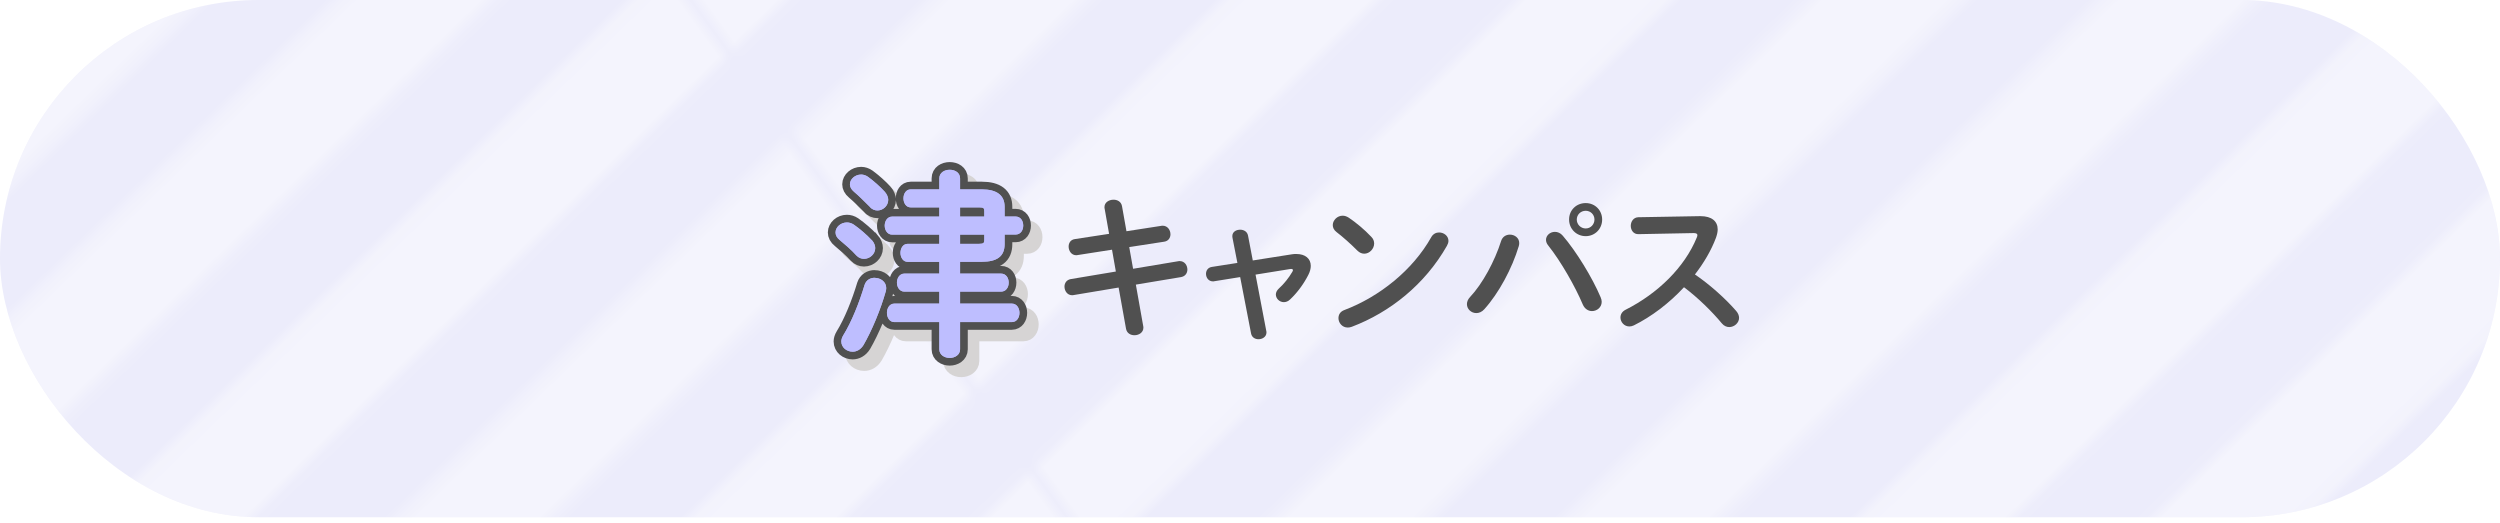 <?xml version="1.0" encoding="UTF-8"?><svg xmlns="http://www.w3.org/2000/svg" xmlns:xlink="http://www.w3.org/1999/xlink" viewBox="0 0 325 68"><defs><style>.cls-1,.cls-2,.cls-3,.cls-4{fill:none;}.cls-5{fill:url(#_新規パターンスウォッチ_2);opacity:.4;}.cls-6{fill:#ececfb;}.cls-7{fill:#b4b6ee;}.cls-8{fill:#bebeff;}.cls-9{fill:#d6d4d4;}.cls-10{fill:#505050;}.cls-2{stroke:#505050;}.cls-2,.cls-3{stroke-width:2px;}.cls-3{stroke:#d6d4d4;}.cls-4{stroke:#fff;stroke-width:10px;}.cls-11{isolation:isolate;}</style><pattern id="_新規パターンスウォッチ_2" x="0" y="0" width="187.48" height="187.48" patternTransform="translate(6325.83 -6384.11) rotate(-44.07) scale(1.39 1.41) skewX(-8.17)" patternUnits="userSpaceOnUse" viewBox="0 0 187.48 187.48"><g><rect class="cls-1" width="187.48" height="187.48"/><g><line class="cls-4" x1="-.65" y1="178.11" x2="188.13" y2="178.11"/><line class="cls-4" x1="-.65" y1="140.61" x2="188.13" y2="140.61"/><line class="cls-4" x1="-.65" y1="103.12" x2="188.13" y2="103.12"/><line class="cls-4" x1="-.65" y1="65.62" x2="188.13" y2="65.62"/><line class="cls-4" x1="-.65" y1="28.12" x2="188.13" y2="28.12"/><line class="cls-4" x1="-.65" y1="159.36" x2="188.13" y2="159.36"/><line class="cls-4" x1="-.65" y1="121.86" x2="188.13" y2="121.86"/><line class="cls-4" x1="-.65" y1="84.37" x2="188.13" y2="84.37"/><line class="cls-4" x1="-.65" y1="46.87" x2="188.13" y2="46.87"/><line class="cls-4" x1="-.65" y1="9.38" x2="188.13" y2="9.38"/></g></g></pattern></defs><g id="_背景"><g><rect id="_長方形_188" class="cls-6" y="0" width="325" height="67.24" rx="33.62" ry="33.62"/><rect id="_長方形_188-2" class="cls-5" y="0" width="325" height="67.24" rx="33.62" ry="33.62"/></g></g><g id="_文字"><g><g><g><path class="cls-3" d="M114.84,32.71c.31,.36,.44,.73,.44,1.04,0,.78-.7,1.4-1.46,1.4-.34,0-.7-.13-.99-.44-.62-.7-1.59-1.53-2.16-2-.39-.31-.55-.65-.55-.99,0-.7,.68-1.3,1.48-1.3,.29,0,.6,.08,.91,.29,.75,.52,1.69,1.33,2.31,2Zm.36,4.91c.75,0,1.51,.49,1.51,1.33,0,.13-.03,.26-.05,.39-.68,2.42-1.85,5.2-2.91,7.02-.37,.6-.91,.86-1.4,.86-.78,0-1.48-.55-1.48-1.33,0-.23,.08-.52,.26-.81,1.07-1.72,2.08-4.26,2.76-6.53,.21-.65,.75-.94,1.33-.94Zm1.33-11.18c.31,.36,.44,.73,.44,1.04,0,.78-.68,1.38-1.4,1.38-.34,0-.73-.13-1.01-.49-.68-.68-1.46-1.46-2.05-1.95-.37-.31-.52-.65-.52-.96,0-.68,.68-1.27,1.46-1.27,.29,0,.62,.1,.91,.31,.75,.55,1.59,1.3,2.18,1.95Zm9.78,10.63h5.33c.65,0,.99,.57,.99,1.17s-.34,1.17-.99,1.17h-5.33v1.56h6.73c.65,0,.99,.6,.99,1.2s-.34,1.2-.99,1.2h-6.73v3.54c0,.73-.68,1.12-1.35,1.12s-1.35-.39-1.35-1.12v-3.54h-5.85c-.62,0-.96-.6-.96-1.2s.34-1.2,.96-1.2h5.85v-1.56h-4.55c-.62,0-.96-.6-.96-1.17s.34-1.17,.96-1.17h4.55v-1.53h-4.11c-.62,0-.94-.6-.94-1.17s.31-1.17,.94-1.17h4.11v-1.2h-6.14c-.62,0-.96-.6-.96-1.17s.34-1.17,.96-1.17h6.14v-1.2h-3.72c-.62,0-.94-.6-.94-1.17s.31-1.17,.94-1.17h3.72v-1.43c0-.75,.68-1.12,1.35-1.12s1.35,.36,1.35,1.12v1.43h2.83c1.97,0,2.96,.78,2.96,2.26v1.27h1.43c.65,0,.99,.57,.99,1.17s-.34,1.17-.99,1.17h-1.43v1.25c0,1.59-.99,2.29-2.96,2.29h-2.83v1.53Zm3.15-7.41v-.68c0-.42-.08-.52-.68-.52h-2.47v1.2h3.15Zm-.68,3.54c.6,0,.68-.13,.68-.52v-.68h-3.15v1.2h2.47Z"/><path class="cls-9" d="M114.84,32.71c.31,.36,.44,.73,.44,1.04,0,.78-.7,1.4-1.46,1.4-.34,0-.7-.13-.99-.44-.62-.7-1.59-1.53-2.16-2-.39-.31-.55-.65-.55-.99,0-.7,.68-1.3,1.48-1.3,.29,0,.6,.08,.91,.29,.75,.52,1.69,1.33,2.31,2Zm.36,4.91c.75,0,1.51,.49,1.51,1.33,0,.13-.03,.26-.05,.39-.68,2.42-1.85,5.2-2.91,7.02-.37,.6-.91,.86-1.4,.86-.78,0-1.48-.55-1.48-1.33,0-.23,.08-.52,.26-.81,1.07-1.72,2.08-4.26,2.76-6.53,.21-.65,.75-.94,1.33-.94Zm1.33-11.18c.31,.36,.44,.73,.44,1.04,0,.78-.68,1.38-1.4,1.38-.34,0-.73-.13-1.01-.49-.68-.68-1.46-1.46-2.05-1.95-.37-.31-.52-.65-.52-.96,0-.68,.68-1.27,1.46-1.27,.29,0,.62,.1,.91,.31,.75,.55,1.59,1.3,2.18,1.95Zm9.78,10.63h5.33c.65,0,.99,.57,.99,1.17s-.34,1.17-.99,1.17h-5.33v1.56h6.73c.65,0,.99,.6,.99,1.2s-.34,1.2-.99,1.2h-6.73v3.54c0,.73-.68,1.12-1.35,1.12s-1.35-.39-1.35-1.12v-3.54h-5.85c-.62,0-.96-.6-.96-1.2s.34-1.2,.96-1.2h5.85v-1.56h-4.55c-.62,0-.96-.6-.96-1.17s.34-1.17,.96-1.17h4.55v-1.53h-4.11c-.62,0-.94-.6-.94-1.17s.31-1.17,.94-1.17h4.11v-1.2h-6.14c-.62,0-.96-.6-.96-1.17s.34-1.17,.96-1.17h6.14v-1.2h-3.72c-.62,0-.94-.6-.94-1.17s.31-1.17,.94-1.17h3.72v-1.43c0-.75,.68-1.12,1.35-1.12s1.35,.36,1.35,1.12v1.43h2.83c1.97,0,2.96,.78,2.96,2.26v1.27h1.43c.65,0,.99,.57,.99,1.17s-.34,1.17-.99,1.17h-1.43v1.25c0,1.59-.99,2.29-2.96,2.29h-2.83v1.53Zm3.15-7.41v-.68c0-.42-.08-.52-.68-.52h-2.47v1.2h3.15Zm-.68,3.54c.6,0,.68-.13,.68-.52v-.68h-3.15v1.2h2.47Z"/><path class="cls-9" d="M114.84,32.71c.31,.36,.44,.73,.44,1.04,0,.78-.7,1.4-1.46,1.4-.34,0-.7-.13-.99-.44-.62-.7-1.59-1.53-2.16-2-.39-.31-.55-.65-.55-.99,0-.7,.68-1.3,1.48-1.3,.29,0,.6,.08,.91,.29,.75,.52,1.69,1.33,2.31,2Zm.36,4.91c.75,0,1.51,.49,1.51,1.33,0,.13-.03,.26-.05,.39-.68,2.42-1.85,5.2-2.91,7.02-.37,.6-.91,.86-1.4,.86-.78,0-1.48-.55-1.48-1.33,0-.23,.08-.52,.26-.81,1.07-1.72,2.08-4.26,2.76-6.53,.21-.65,.75-.94,1.33-.94Zm1.33-11.18c.31,.36,.44,.73,.44,1.04,0,.78-.68,1.38-1.4,1.38-.34,0-.73-.13-1.01-.49-.68-.68-1.46-1.46-2.05-1.95-.37-.31-.52-.65-.52-.96,0-.68,.68-1.27,1.46-1.27,.29,0,.62,.1,.91,.31,.75,.55,1.59,1.3,2.18,1.95Zm9.78,10.63h5.33c.65,0,.99,.57,.99,1.17s-.34,1.17-.99,1.17h-5.33v1.56h6.73c.65,0,.99,.6,.99,1.2s-.34,1.2-.99,1.2h-6.73v3.54c0,.73-.68,1.12-1.35,1.12s-1.35-.39-1.35-1.12v-3.54h-5.85c-.62,0-.96-.6-.96-1.2s.34-1.2,.96-1.2h5.85v-1.56h-4.55c-.62,0-.96-.6-.96-1.17s.34-1.17,.96-1.17h4.55v-1.53h-4.11c-.62,0-.94-.6-.94-1.17s.31-1.17,.94-1.17h4.11v-1.2h-6.14c-.62,0-.96-.6-.96-1.17s.34-1.17,.96-1.17h6.14v-1.2h-3.72c-.62,0-.94-.6-.94-1.17s.31-1.17,.94-1.17h3.72v-1.43c0-.75,.68-1.12,1.35-1.12s1.35,.36,1.35,1.12v1.43h2.83c1.97,0,2.96,.78,2.96,2.26v1.27h1.43c.65,0,.99,.57,.99,1.17s-.34,1.17-.99,1.17h-1.43v1.25c0,1.59-.99,2.29-2.96,2.29h-2.83v1.53Zm3.15-7.41v-.68c0-.42-.08-.52-.68-.52h-2.47v1.2h3.15Zm-.68,3.54c.6,0,.68-.13,.68-.52v-.68h-3.15v1.2h2.47Z"/></g><g><path class="cls-2" d="M113.34,31.21c.31,.36,.44,.73,.44,1.04,0,.78-.7,1.4-1.46,1.4-.34,0-.7-.13-.99-.44-.62-.7-1.59-1.53-2.16-2-.39-.31-.55-.65-.55-.99,0-.7,.68-1.3,1.48-1.3,.29,0,.6,.08,.91,.29,.75,.52,1.69,1.33,2.31,2Zm.36,4.91c.75,0,1.51,.49,1.51,1.33,0,.13-.03,.26-.05,.39-.68,2.42-1.85,5.2-2.91,7.02-.37,.6-.91,.86-1.4,.86-.78,0-1.48-.55-1.48-1.33,0-.23,.08-.52,.26-.81,1.07-1.72,2.08-4.26,2.76-6.53,.21-.65,.75-.94,1.33-.94Zm1.33-11.18c.31,.36,.44,.73,.44,1.04,0,.78-.68,1.38-1.4,1.38-.34,0-.73-.13-1.01-.49-.68-.68-1.46-1.46-2.05-1.95-.37-.31-.52-.65-.52-.96,0-.68,.68-1.27,1.46-1.27,.29,0,.62,.1,.91,.31,.75,.55,1.59,1.3,2.18,1.95Zm9.78,10.63h5.33c.65,0,.99,.57,.99,1.17s-.34,1.17-.99,1.17h-5.33v1.56h6.73c.65,0,.99,.6,.99,1.2s-.34,1.2-.99,1.2h-6.73v3.54c0,.73-.68,1.12-1.35,1.12s-1.35-.39-1.35-1.12v-3.54h-5.85c-.62,0-.96-.6-.96-1.2s.34-1.2,.96-1.2h5.85v-1.56h-4.55c-.62,0-.96-.6-.96-1.17s.34-1.17,.96-1.17h4.55v-1.53h-4.11c-.62,0-.94-.6-.94-1.17s.31-1.17,.94-1.17h4.11v-1.2h-6.14c-.62,0-.96-.6-.96-1.17s.34-1.17,.96-1.17h6.14v-1.2h-3.72c-.62,0-.94-.6-.94-1.17s.31-1.17,.94-1.17h3.72v-1.43c0-.75,.68-1.12,1.35-1.12s1.35,.36,1.35,1.12v1.43h2.83c1.97,0,2.96,.78,2.96,2.26v1.27h1.43c.65,0,.99,.57,.99,1.17s-.34,1.17-.99,1.17h-1.43v1.25c0,1.59-.99,2.29-2.96,2.29h-2.83v1.53Zm3.15-7.41v-.68c0-.42-.08-.52-.68-.52h-2.47v1.2h3.15Zm-.68,3.54c.6,0,.68-.13,.68-.52v-.68h-3.15v1.2h2.47Z"/><path class="cls-7" d="M113.34,31.21c.31,.36,.44,.73,.44,1.04,0,.78-.7,1.4-1.46,1.4-.34,0-.7-.13-.99-.44-.62-.7-1.59-1.53-2.16-2-.39-.31-.55-.65-.55-.99,0-.7,.68-1.3,1.48-1.3,.29,0,.6,.08,.91,.29,.75,.52,1.69,1.33,2.31,2Zm.36,4.91c.75,0,1.51,.49,1.51,1.33,0,.13-.03,.26-.05,.39-.68,2.42-1.85,5.2-2.91,7.02-.37,.6-.91,.86-1.4,.86-.78,0-1.48-.55-1.48-1.33,0-.23,.08-.52,.26-.81,1.07-1.72,2.08-4.26,2.76-6.53,.21-.65,.75-.94,1.33-.94Zm1.33-11.18c.31,.36,.44,.73,.44,1.04,0,.78-.68,1.38-1.4,1.38-.34,0-.73-.13-1.01-.49-.68-.68-1.46-1.46-2.05-1.95-.37-.31-.52-.65-.52-.96,0-.68,.68-1.27,1.46-1.27,.29,0,.62,.1,.91,.31,.75,.55,1.59,1.3,2.18,1.95Zm9.78,10.63h5.33c.65,0,.99,.57,.99,1.17s-.34,1.17-.99,1.17h-5.33v1.56h6.73c.65,0,.99,.6,.99,1.2s-.34,1.2-.99,1.2h-6.73v3.54c0,.73-.68,1.12-1.35,1.12s-1.35-.39-1.35-1.12v-3.54h-5.85c-.62,0-.96-.6-.96-1.2s.34-1.2,.96-1.2h5.85v-1.56h-4.55c-.62,0-.96-.6-.96-1.17s.34-1.17,.96-1.17h4.55v-1.53h-4.11c-.62,0-.94-.6-.94-1.17s.31-1.17,.94-1.17h4.11v-1.2h-6.14c-.62,0-.96-.6-.96-1.17s.34-1.17,.96-1.17h6.14v-1.2h-3.72c-.62,0-.94-.6-.94-1.17s.31-1.17,.94-1.17h3.72v-1.43c0-.75,.68-1.12,1.35-1.12s1.35,.36,1.35,1.12v1.43h2.83c1.97,0,2.96,.78,2.96,2.26v1.27h1.43c.65,0,.99,.57,.99,1.17s-.34,1.17-.99,1.17h-1.43v1.25c0,1.59-.99,2.29-2.96,2.29h-2.83v1.53Zm3.15-7.41v-.68c0-.42-.08-.52-.68-.52h-2.47v1.2h3.15Zm-.68,3.54c.6,0,.68-.13,.68-.52v-.68h-3.15v1.2h2.47Z"/><path class="cls-8" d="M113.34,31.21c.31,.36,.44,.73,.44,1.04,0,.78-.7,1.4-1.46,1.4-.34,0-.7-.13-.99-.44-.62-.7-1.59-1.53-2.16-2-.39-.31-.55-.65-.55-.99,0-.7,.68-1.3,1.48-1.3,.29,0,.6,.08,.91,.29,.75,.52,1.69,1.33,2.31,2Zm.36,4.91c.75,0,1.51,.49,1.51,1.33,0,.13-.03,.26-.05,.39-.68,2.42-1.85,5.2-2.91,7.02-.37,.6-.91,.86-1.4,.86-.78,0-1.48-.55-1.48-1.33,0-.23,.08-.52,.26-.81,1.07-1.72,2.08-4.26,2.76-6.53,.21-.65,.75-.94,1.33-.94Zm1.33-11.18c.31,.36,.44,.73,.44,1.04,0,.78-.68,1.38-1.4,1.38-.34,0-.73-.13-1.01-.49-.68-.68-1.46-1.46-2.05-1.95-.37-.31-.52-.65-.52-.96,0-.68,.68-1.27,1.46-1.27,.29,0,.62,.1,.91,.31,.75,.55,1.59,1.3,2.18,1.95Zm9.78,10.63h5.33c.65,0,.99,.57,.99,1.17s-.34,1.17-.99,1.17h-5.33v1.56h6.73c.65,0,.99,.6,.99,1.2s-.34,1.2-.99,1.2h-6.73v3.54c0,.73-.68,1.12-1.35,1.12s-1.35-.39-1.35-1.12v-3.54h-5.85c-.62,0-.96-.6-.96-1.2s.34-1.2,.96-1.2h5.85v-1.56h-4.55c-.62,0-.96-.6-.96-1.17s.34-1.17,.96-1.17h4.55v-1.53h-4.11c-.62,0-.94-.6-.94-1.17s.31-1.17,.94-1.17h4.11v-1.2h-6.14c-.62,0-.96-.6-.96-1.17s.34-1.17,.96-1.17h6.14v-1.2h-3.72c-.62,0-.94-.6-.94-1.17s.31-1.17,.94-1.17h3.72v-1.43c0-.75,.68-1.12,1.35-1.12s1.35,.36,1.35,1.12v1.43h2.83c1.97,0,2.96,.78,2.96,2.26v1.27h1.43c.65,0,.99,.57,.99,1.17s-.34,1.17-.99,1.17h-1.43v1.25c0,1.59-.99,2.29-2.96,2.29h-2.83v1.53Zm3.15-7.41v-.68c0-.42-.08-.52-.68-.52h-2.47v1.2h3.15Zm-.68,3.54c.6,0,.68-.13,.68-.52v-.68h-3.15v1.2h2.47Z"/></g></g><g id="_名古屋キャンパス"><g class="cls-11"><path class="cls-10" d="M143.6,27.12c-.02-.06-.02-.14-.02-.2,0-.62,.6-.96,1.18-.96,.5,0,1,.26,1.1,.84l.58,3.26,4.52-.7c.06-.02,.12-.02,.18-.02,.66,0,1.02,.58,1.02,1.12,0,.44-.26,.88-.82,.96l-4.54,.7,.5,2.82,5.86-.98c.06-.02,.14-.02,.2-.02,.64,0,1,.56,1,1.1,0,.44-.26,.88-.82,.98l-5.88,.98,.96,5.4c.02,.06,.02,.14,.02,.2,0,.62-.58,.98-1.16,.98-.5,0-1-.26-1.1-.86l-.96-5.34-5.86,.98c-.06,.02-.12,.02-.18,.02-.64,0-1-.58-1-1.12,0-.44,.26-.88,.82-.98l5.86-.98-.5-2.84-4.48,.7c-.06,.02-.12,.02-.18,.02-.62,0-.98-.58-.98-1.12,0-.46,.24-.9,.82-.98l4.44-.68-.58-3.28Z"/><path class="cls-10" d="M167.94,33.06c.2-.04,.4-.04,.6-.04,1.14,0,1.86,.6,1.86,1.54,0,.36-.1,.76-.32,1.18-.58,1.14-1.42,2.3-2.36,3.18-.26,.26-.56,.36-.82,.36-.56,0-1.04-.46-1.04-1,0-.24,.12-.52,.38-.76,.72-.66,1.3-1.4,1.76-2.18,.06-.1,.08-.16,.08-.22,0-.1-.08-.16-.24-.16-.04,0-.1,.02-.16,.02l-4.46,.72,1.4,7.34c.02,.06,.02,.12,.02,.18,0,.56-.52,.88-1.04,.88-.44,0-.86-.24-.96-.74l-1.42-7.34-3.36,.54c-.06,.02-.12,.02-.18,.02-.58,0-.9-.5-.9-.98,0-.42,.24-.82,.76-.9l3.32-.52-.64-3.28c-.02-.08-.02-.14-.02-.2,0-.56,.5-.84,1.02-.84,.46,0,.92,.24,1.02,.76l.62,3.24,5.08-.8Z"/><path class="cls-10" d="M178.28,30.8c.26,.26,.36,.56,.36,.86,0,.68-.6,1.32-1.28,1.32-.3,0-.62-.12-.9-.4-.9-.9-1.84-1.74-2.72-2.42-.34-.26-.48-.58-.48-.9,0-.62,.58-1.22,1.28-1.22,.26,0,.52,.08,.8,.26,.92,.62,2,1.5,2.94,2.5Zm8.8-.58c.62,0,1.22,.44,1.22,1.1,0,.2-.08,.42-.2,.64-2.86,5.02-7.4,8.64-12.36,10.52-.2,.08-.38,.1-.54,.1-.72,0-1.2-.62-1.2-1.22,0-.44,.22-.86,.78-1.06,4.54-1.72,8.88-5.18,11.28-9.46,.24-.44,.64-.62,1.02-.62Z"/><path class="cls-10" d="M196.28,30.5c.62,0,1.22,.42,1.22,1.1,0,.14-.02,.26-.06,.4-.86,2.88-2.6,6.12-4.48,8.2-.32,.36-.7,.5-1.04,.5-.66,0-1.22-.52-1.22-1.16,0-.3,.12-.62,.4-.92,1.64-1.74,3.22-4.68,4.04-7.28,.18-.58,.66-.84,1.14-.84Zm4.7,.68c0-.58,.54-1.04,1.16-1.04,.34,0,.72,.14,1.02,.5,1.74,2.02,3.84,5.44,4.92,8,.1,.22,.14,.42,.14,.6,0,.72-.62,1.2-1.26,1.2-.46,0-.94-.26-1.2-.86-.98-2.32-2.84-5.6-4.5-7.68-.2-.24-.28-.5-.28-.72Zm7.3-2.64c0,1.22-.94,2.16-2.14,2.16s-2.16-.94-2.16-2.16,.94-2.14,2.16-2.14,2.14,.94,2.14,2.14Zm-1,0c0-.64-.5-1.14-1.14-1.14s-1.16,.5-1.16,1.14,.52,1.16,1.16,1.16,1.14-.52,1.14-1.16Z"/><path class="cls-10" d="M220.94,28.1h.12c1.48,0,2.24,.68,2.24,1.72,0,.32-.08,.68-.22,1.08-.62,1.66-1.58,3.28-2.74,4.78,1.86,1.26,3.94,3.1,5.36,4.74,.26,.3,.38,.62,.38,.9,0,.66-.62,1.2-1.28,1.2-.32,0-.68-.14-.96-.48-1.24-1.5-3.08-3.32-4.92-4.7-1.94,2.1-4.26,3.84-6.52,4.96-.2,.1-.4,.14-.58,.14-.68,0-1.16-.58-1.16-1.16,0-.4,.2-.78,.68-1.02,4.16-2.1,7.66-5.5,9.24-9.38,.06-.12,.08-.24,.08-.32,0-.18-.16-.26-.5-.26l-7.16,.14c-.66,.02-1-.54-1-1.08s.34-1.1,.98-1.12l7.96-.14Z"/></g></g></g></g></svg>